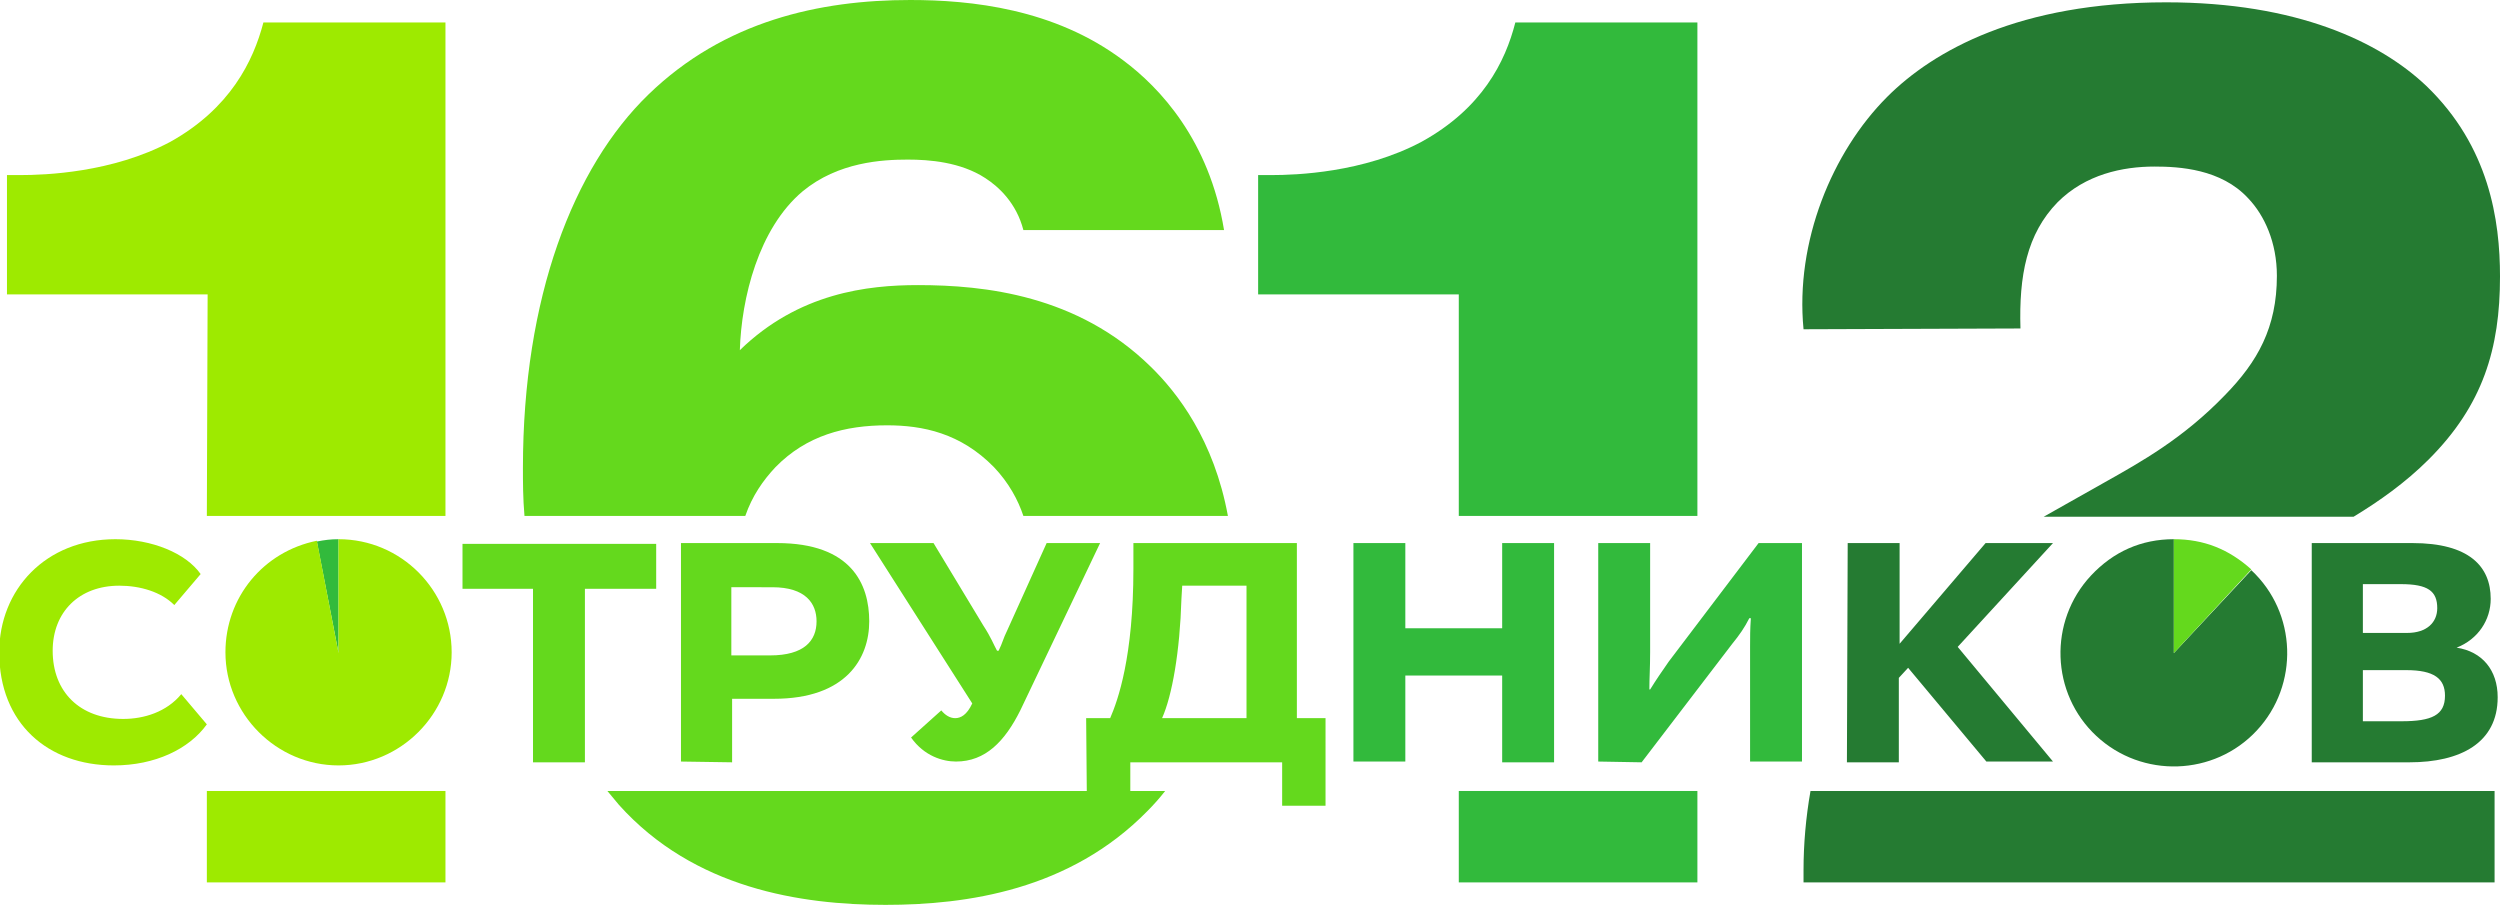 <?xml version="1.0" encoding="utf-8"?>
<!-- Generator: Adobe Illustrator 20.0.0, SVG Export Plug-In . SVG Version: 6.00 Build 0)  -->
<svg version="1.1" id="Layer_1" xmlns="http://www.w3.org/2000/svg" xmlns:xlink="http://www.w3.org/1999/xlink" x="0px" y="0px"
	 viewBox="0 0 322.7 116.8" style="enable-background:new 0 0 322.7 116.8;" xml:space="preserve">
<style type="text/css">
	.st0{fill:#257B32;}
	.st1{fill:#32BA3C;}
	.st2{fill:#64D91D;}
	.st3{fill:#9EEA00;}
</style>
<g>
	<g>
		<path class="st0" d="M309.9,75.4c3.5,0,4.7,0.9,4.7,3.1c0,1.8-1.3,3.2-3.9,3.2H305v-6.3C305,75.4,309.9,75.4,309.9,75.4z
			 M310.6,86.5c3.6,0,5,1.1,5,3.3c0,2.5-1.7,3.3-5.6,3.3h-5v-6.6C305,86.5,310.6,86.5,310.6,86.5z M298.3,98.4H311
			c6.6,0,11.4-2.5,11.4-8.4c0-3.5-2-5.9-5.3-6.4c2.8-1.1,4.4-3.6,4.4-6.3c0-4.2-2.8-7.2-10.1-7.2h-13v28.3
			C298.4,98.4,298.3,98.4,298.3,98.4z M238.4,98.4h6.7V87.5l1.2-1.3l10.1,12.1h8.6l-12.3-14.8L265,70.1h-8.7l-11.1,13v-13h-6.7
			L238.4,98.4L238.4,98.4z"/>
		<path class="st1" d="M211.9,98.4l11.7-15.3c0.9-1.1,1.6-2.1,2.2-3.3h0.2c-0.1,1.4-0.1,2.5-0.1,3.6v14.9h6.7V70.1H227l-11.6,15.3
			c-0.9,1.3-1.6,2.3-2.4,3.6h-0.1c0-1.5,0.1-2.8,0.1-4.8V70.1h-6.7v28.2L211.9,98.4L211.9,98.4z M193.9,98.4h6.7V70.1h-6.7v11h-12.5
			v-11h-6.7v28.2h6.7V87.2h12.5V98.4z"/>
		<path class="st2" d="M152.6,75.6h8.3v17.1H150c1.3-2.9,2.3-8.6,2.5-15.4L152.6,75.6z M140.3,104h5.6v-5.6h19.6v5.6h5.6V92.7h-3.7
			V70.1h-21.1v3.3c0,11.4-2,17-3,19.3h-3.1L140.3,104L140.3,104z M135.1,70.1L130,81.4c-0.5,1-0.6,1.6-1.1,2.6h-0.2
			c-0.5-0.9-0.7-1.6-1.8-3.3l-6.4-10.6h-8.2l13.2,20.7c-0.7,1.5-1.5,1.9-2.2,1.9s-1.3-0.4-1.8-1l-3.9,3.5c1.7,2.4,4.1,3.1,5.8,3.1
			c3.8,0,6.3-2.6,8.3-6.6L142,70.1H135.1z M99.7,75.8c4.3,0,5.7,2.1,5.7,4.4c0,2.5-1.6,4.4-6,4.4h-5v-8.8H99.7z M94.5,98.4v-8.2h5.4
			c9.3,0,12.3-5.2,12.3-10s-2.3-10.1-11.9-10.1H87.9v28.2L94.5,98.4L94.5,98.4z M59.7,76h9.1v22.4h6.7V76h9.2v-5.8h-25
			C59.7,70.2,59.7,76,59.7,76z"/>
		<path class="st3" d="M23.4,89.6c-1.9,2.3-4.8,3.2-7.5,3.2c-5.6,0-9.1-3.5-9.1-8.8c0-5,3.4-8.4,8.6-8.4c2.7,0,5.4,0.8,7.1,2.5
			l3.4-4c-1.9-2.7-6.3-4.5-11-4.5c-9,0-15,6.5-15,14.6c0,9.2,6.3,14.6,14.8,14.6c5.3,0,9.7-2.1,12-5.3L23.4,89.6z"/>
		<path class="st0" d="M280.6,84.3l10-10.7c5.9,5.5,6.2,14.8,0.7,20.7c-5.5,5.9-14.8,6.2-20.7,0.7c-5.9-5.5-6.2-14.8-0.7-20.7
			c2.9-3.1,6.5-4.7,10.7-4.7V84.3z"/>
		<path class="st2" d="M280.6,84.3V69.6c3.9,0,7.1,1.3,10,3.9L280.6,84.3z"/>
		<path class="st1" d="M43.7,84.3l-2.8-14.4c1-0.2,1.8-0.3,2.8-0.3V84.3z"/>
		<path class="st3" d="M43.7,84.3V69.6c8.1,0,14.6,6.6,14.6,14.6s-6.6,14.6-14.6,14.6s-14.6-6.6-14.6-14.6c0-7.1,4.9-13,11.8-14.4
			L43.7,84.3z"/>
	</g>
	<g>
		<path class="st2" d="M96.2,66.6c0.9-2.6,2.3-4.6,3.9-6.3c4-4.1,9-5.4,14.4-5.4c4.6,0,9.5,1,13.8,5.4c1.9,2,3.1,4.2,3.8,6.3h26.4
			c-1.8-9.8-6.5-15.9-10-19.3c-9.4-9.2-21.4-10.5-30-10.5c-6.5,0-15.4,1-23,8.4c0.2-6.7,2.4-15.7,8.1-20.5
			c4.6-3.8,10.3-4.1,13.6-4.1c2.7,0,6.8,0.3,10,2.4c1.7,1.1,4,3.2,4.9,6.7H158c-1.9-11.6-8.3-18.4-13-21.9
			C136.1,1.1,125.3,0,117.5,0c-11.7,0-24,2.7-33.8,12.2C74,21.6,67.5,38.4,67.5,60.4c0,1.8,0,3.9,0.2,6.2H96.2z"/>
		<path class="st2" d="M78.4,102.1c0.5,0.6,1,1.2,1.5,1.8c9.7,10.8,23.5,12.9,34.4,12.9c10.5,0,23.8-1.9,33.8-12.1
			c0.8-0.8,1.6-1.7,2.3-2.6C150.4,102.1,78.4,102.1,78.4,102.1z"/>
	</g>
	<g>
		<path class="st1" d="M188.3,66.6h30.8V2.9h-23.5c-1.3,5.1-4.3,11.1-12.1,15.4c-7.5,4-16.2,4.3-19.4,4.3h-1.7V38h25.9V66.6z"/>
		<rect x="188.3" y="102.1" class="st1" width="30.8" height="11.8"/>
	</g>
	<g>
		<path class="st0" d="M260.8,42.4c-0.2-6.8,0.8-12.2,4.8-16.3c3.6-3.6,8.4-4.6,12.5-4.6c3.2,0,8.6,0.3,12.1,4.1
			c2.1,2.2,3.7,5.7,3.7,10c0,6.7-2.5,11.1-6.7,15.4c-5.4,5.6-10.8,8.6-15.6,11.3l-7.8,4.4h40c3.3-2,6.7-4.4,9.7-7.4
			c7-7,9.2-14.3,9.2-23.6c0-7.3-1.4-16.8-9.5-24.6c-6-5.7-16.7-10.8-33.6-10.8c-18.9,0-30,6.2-36,12.2c-7.1,7.1-11.9,18.7-10.8,30
			L260.8,42.4L260.8,42.4z"/>
		<path class="st0" d="M233.7,102.1c-0.6,3.4-0.9,6.9-0.9,10.2v1.6H322v-11.8C322,102.1,233.7,102.1,233.7,102.1z"/>
	</g>
	<g>
		<path class="st3" d="M26.7,66.6h30.8V2.9H34c-1.3,5-4.3,11.1-12,15.4c-7.5,4-16.2,4.3-19.4,4.3H0.9V38h25.9L26.7,66.6L26.7,66.6z"
			/>
		<rect x="26.7" y="102.1" class="st3" width="30.8" height="11.8"/>
	</g>
</g>
</svg>
